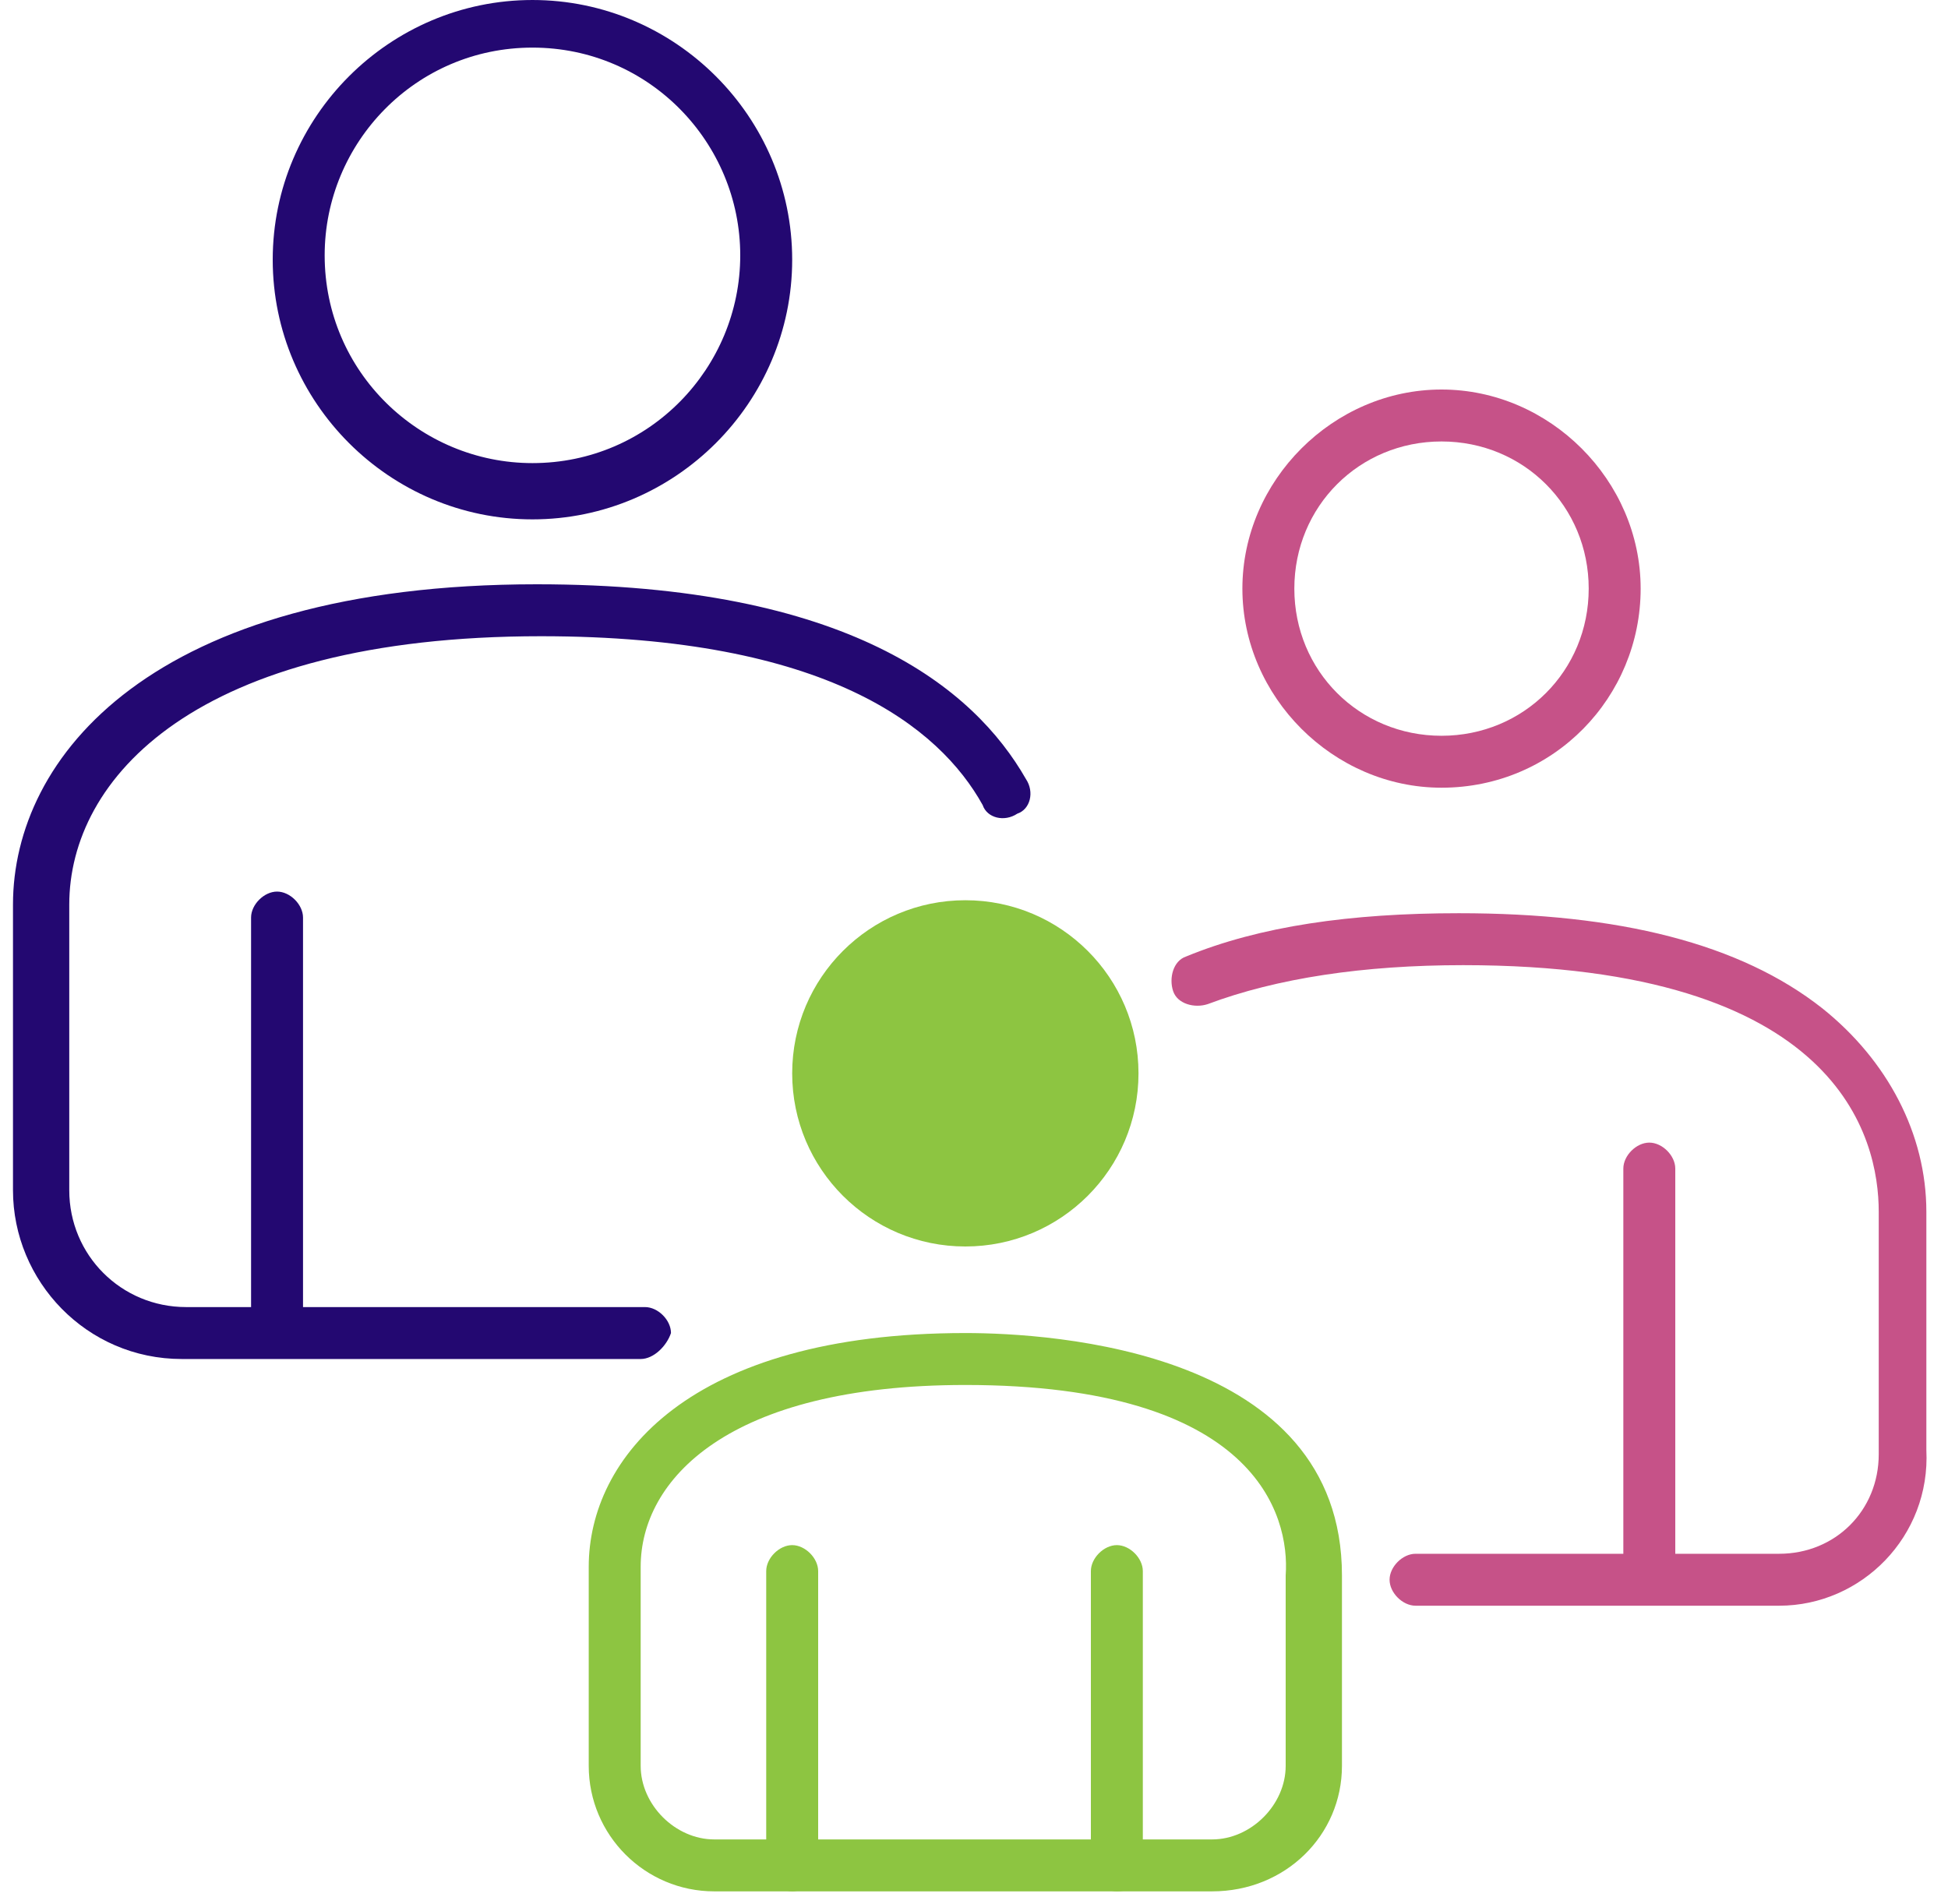 <?xml version="1.0" encoding="utf-8"?>
<!-- Generator: Adobe Illustrator 22.1.0, SVG Export Plug-In . SVG Version: 6.00 Build 0)  -->
<svg version="1.1" id="Capa_1" xmlns="http://www.w3.org/2000/svg" xmlns:xlink="http://www.w3.org/1999/xlink" x="0px" y="0px"
	 viewBox="0 0 45 44" style="enable-background:new 0 0 45 44;" xml:space="preserve">
<style type="text/css">
	.st0{fill:#230871;}
	.st1{fill:#C65288;}
	.st2{fill:#8DC541;}
</style>
<path class="st0" d="M12.3,12c-3.3,0-6-2.7-6-6s2.7-6,6-6s6,2.7,6,6S15.6,12,12.3,12z M12.3,1.1c-2.7,0-4.8,2.2-4.8,4.8
	c0,2.7,2.2,4.8,4.8,4.8c2.7,0,4.8-2.2,4.8-4.8C17.1,3.3,15,1.1,12.3,1.1z"/>
<path class="st1" d="M33.3,18.2c-2.5,0-4.6-2.1-4.6-4.6S30.8,9,33.3,9c2.5,0,4.6,2.1,4.6,4.6S35.9,18.2,33.3,18.2z M33.3,10.2
	c-1.9,0-3.4,1.5-3.4,3.4s1.5,3.4,3.4,3.4c1.9,0,3.4-1.5,3.4-3.4S35.2,10.2,33.3,10.2z"/>
<circle class="st2" cx="22.3" cy="24.8" r="4"/>
<path class="st2" d="M28,43.7H16.5c-1.6,0-2.9-1.3-2.9-2.9v-4.6c0-2.5,2.3-5.4,8.7-5.4c2,0,8.7,0.4,8.7,5.6v4.4
	C31,42.4,29.7,43.7,28,43.7z M22.3,32c-5.5,0-7.5,2.2-7.5,4.2v4.6c0,0.9,0.8,1.7,1.7,1.7H28c0.9,0,1.7-0.8,1.7-1.7v-4.4
	C29.8,35,29,32,22.3,32z"/>
<path class="st0" d="M14.8,31.4H4.2c-2.2,0-3.9-1.8-3.9-3.9v-6.6c0-3.4,3.2-7.4,12.1-7.4c7.2,0,10.1,2.4,11.3,4.5
	c0.2,0.3,0.1,0.7-0.2,0.8c-0.3,0.2-0.7,0.1-0.8-0.2c-1-1.8-3.6-3.9-10.2-3.9c-8,0-10.9,3.3-10.9,6.2v6.6c0,1.5,1.2,2.7,2.7,2.7h10.6
	c0.3,0,0.6,0.3,0.6,0.6C15.4,31.1,15.1,31.4,14.8,31.4z"/>
<path class="st1" d="M41.1,37.1h-8.4c-0.3,0-0.6-0.3-0.6-0.6s0.3-0.6,0.6-0.6h8.4c1.3,0,2.3-1,2.3-2.3V28c0-1.7-0.9-5.7-9.6-5.7
	c-2.3,0-4.3,0.3-5.9,0.9c-0.3,0.1-0.7,0-0.8-0.3c-0.1-0.3,0-0.7,0.3-0.8c1.7-0.7,3.8-1,6.3-1c3.7,0,6.5,0.7,8.4,2.2
	c1.5,1.2,2.4,2.9,2.4,4.7v5.5C44.6,35.5,43,37.1,41.1,37.1z"/>
<path class="st2" d="M18.3,43.7c-0.3,0-0.6-0.3-0.6-0.6v-6.8c0-0.3,0.3-0.6,0.6-0.6c0.3,0,0.6,0.3,0.6,0.6v6.8
	C18.9,43.4,18.6,43.7,18.3,43.7z"/>
<path class="st0" d="M6.4,31.2c-0.3,0-0.6-0.3-0.6-0.6v-9.4c0-0.3,0.3-0.6,0.6-0.6c0.3,0,0.6,0.3,0.6,0.6v9.4
	C7,30.9,6.7,31.2,6.4,31.2z"/>
<path class="st1" d="M38.1,37c-0.3,0-0.6-0.3-0.6-0.6v-9.4c0-0.3,0.3-0.6,0.6-0.6s0.6,0.3,0.6,0.6v9.4C38.7,36.7,38.4,37,38.1,37z"
	/>
<path class="st2" d="M25.8,43.7c-0.3,0-0.6-0.3-0.6-0.6v-6.8c0-0.3,0.3-0.6,0.6-0.6c0.3,0,0.6,0.3,0.6,0.6v6.8
	C26.5,43.4,26.2,43.7,25.8,43.7z"/>
</svg>
